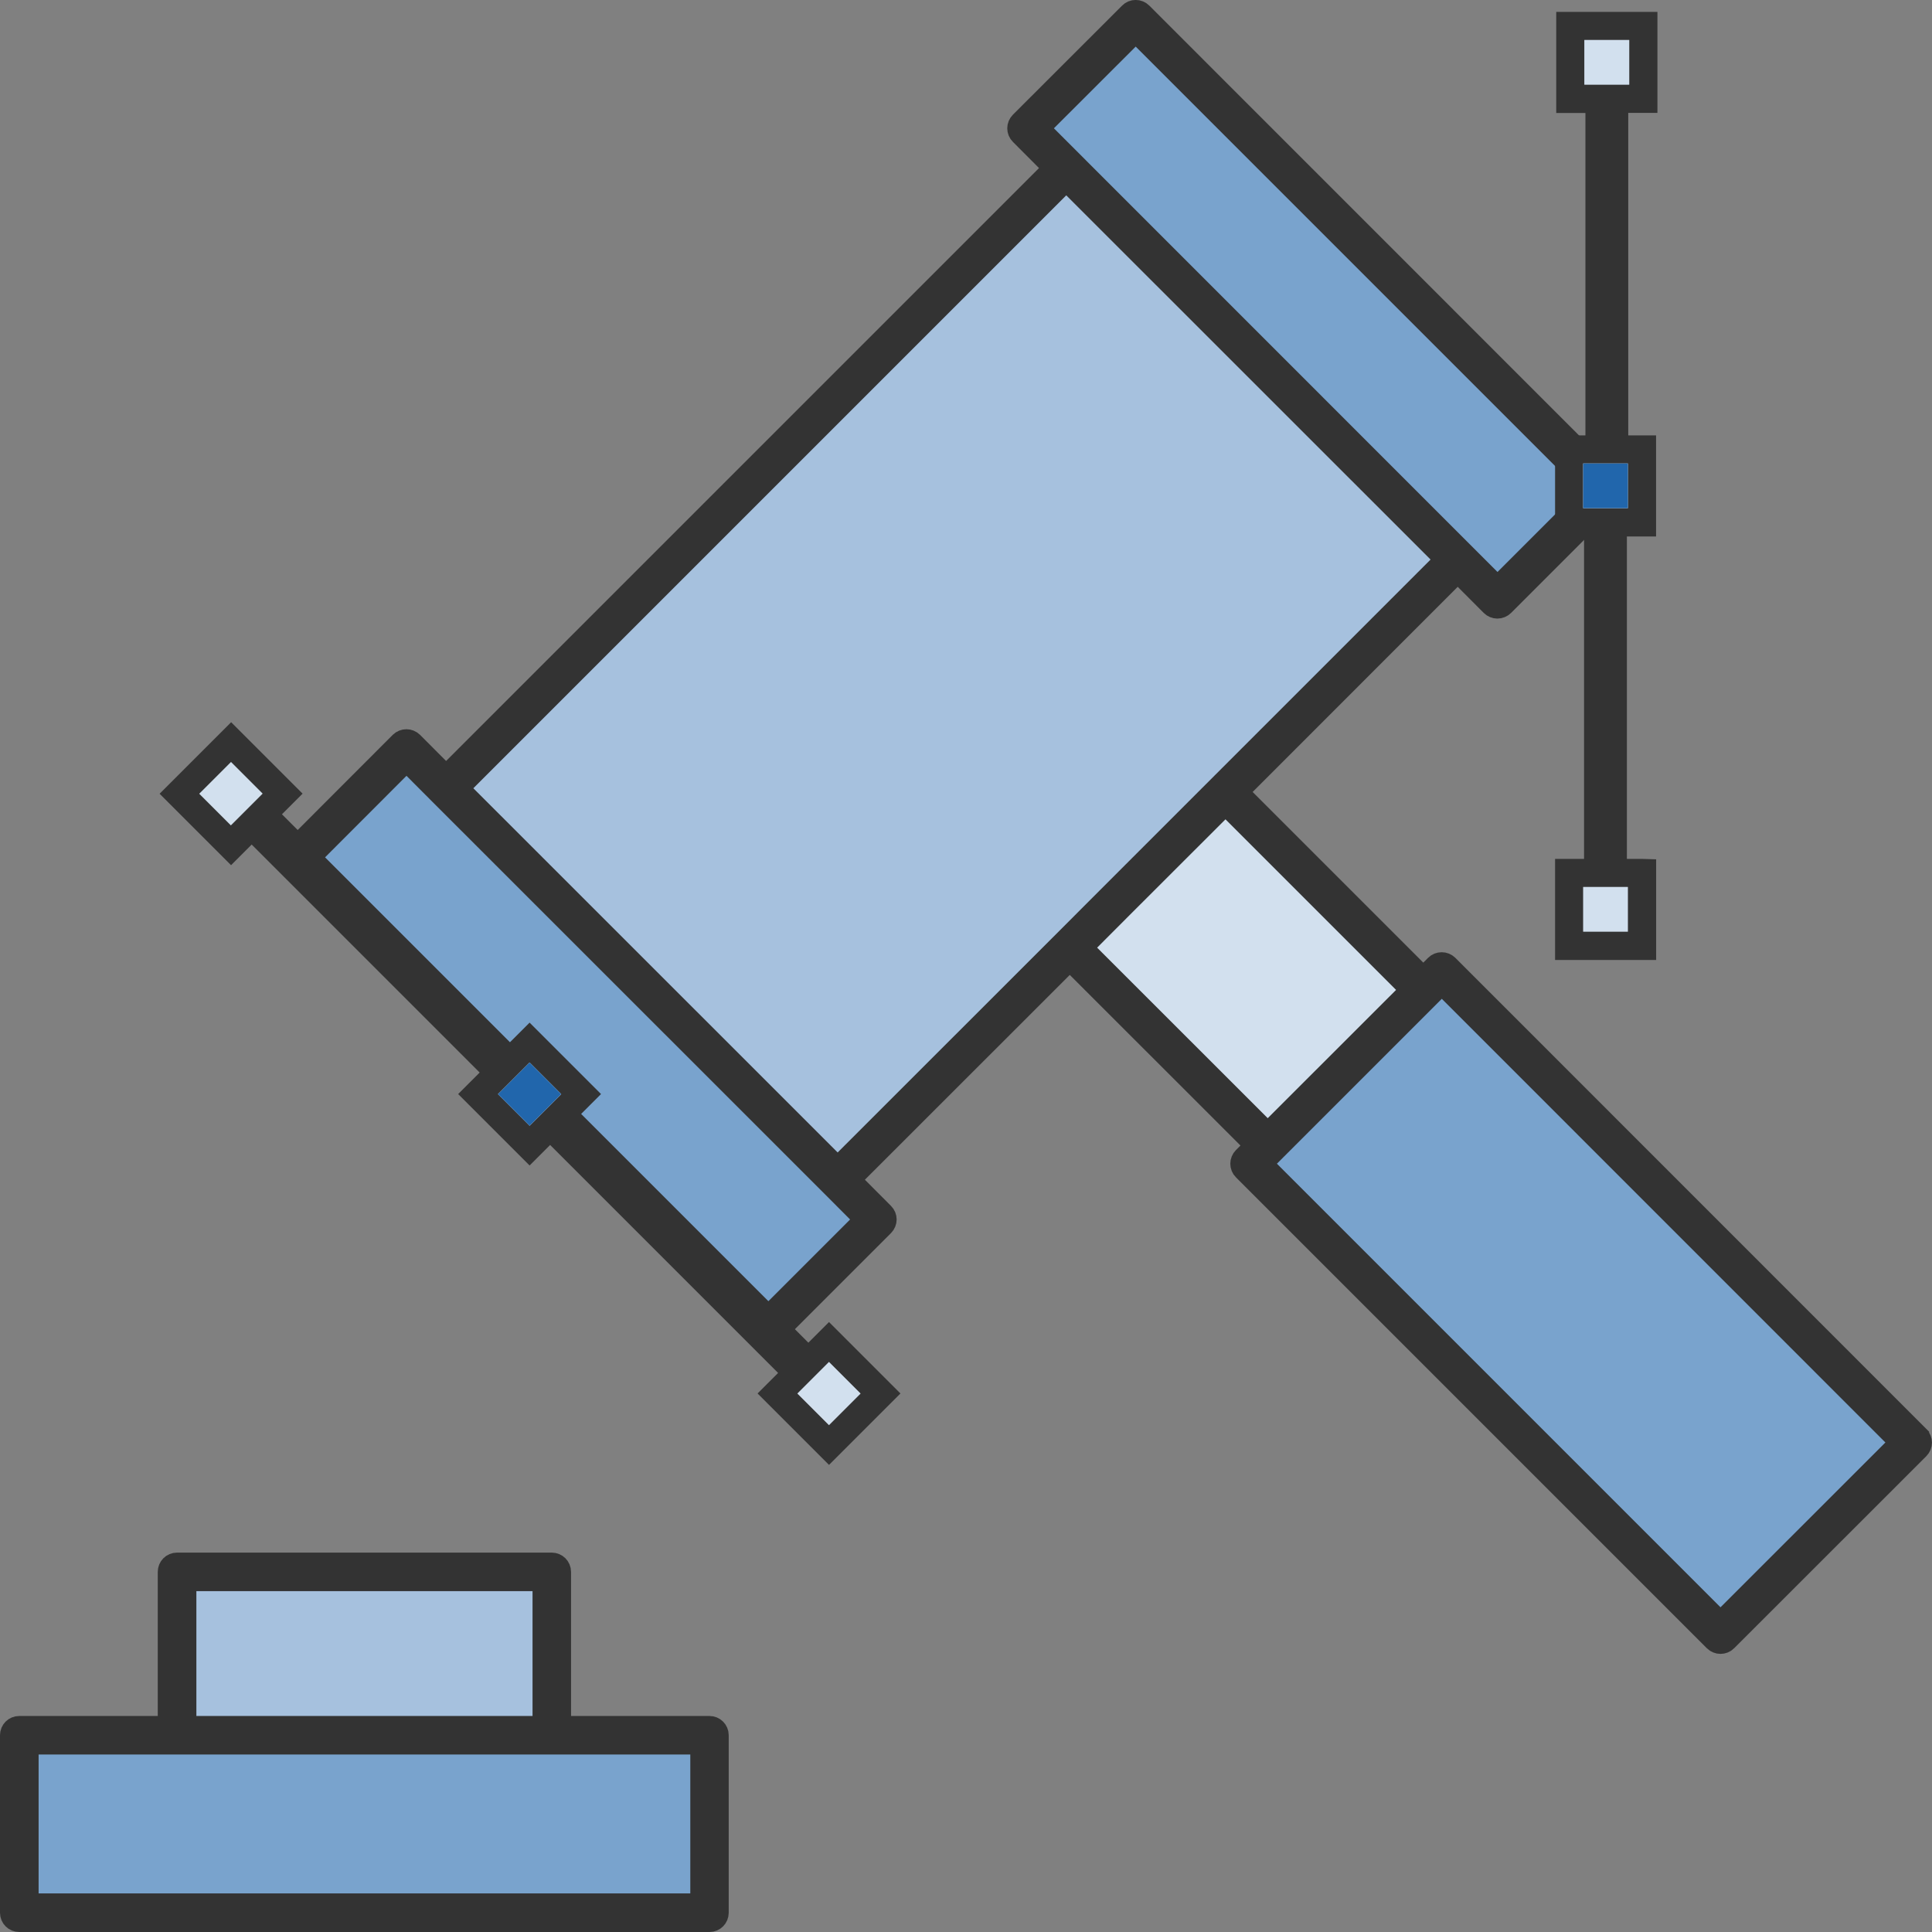 <?xml version="1.0" encoding="UTF-8"?>
<svg id="Layer_2" data-name="Layer 2" xmlns="http://www.w3.org/2000/svg" viewBox="0 0 196.67 196.67">
  <rect x="0" y="0" width="196.67" height="196.67" fill="#808080" stroke="none"/>
  <defs>
    <style>
      .cls-1 {
        opacity: .6;
      }

      .cls-1, .cls-2, .cls-3, .cls-4 {
        fill: #2166ac;
      }

      .cls-5 {
        stroke-width: 3px;
      }

      .cls-5, .cls-6 {
        fill: #333;
        stroke: #333;
        stroke-miterlimit: 10;
      }

      .cls-7 {
        fill: #fff;
      }

      .cls-6 {
        stroke-width: 2px;
      }

      .cls-3 {
        opacity: .2;
      }

      .cls-4 {
        opacity: .4;
      }
    </style>
  </defs>
  <g id="Layer_4" data-name="Layer 4">
    <rect class="cls-7" x="2.93" y="177.6" width="68.34" height="16.14"/>
    <rect class="cls-7" x="148.08" y="99.71" width="25.74" height="65.87" transform="translate(-46.66 152.61) rotate(-44.98)"/>
    <polygon class="cls-7" points="143.53 100.76 129.04 115.23 110.27 96.47 114.26 92.47 124.75 81.98 143.53 100.76"/>
    <rect class="cls-7" x="127.14" y="-1.45" width="13.78" height="65.87" transform="translate(16.99 103.99) rotate(-45)"/>
    <polygon class="cls-7" points="147.04 56.96 112.63 91.37 108.22 95.79 85.27 118.73 46.78 80.24 108.54 18.47 147.04 56.96"/>
    <path class="cls-7" d="M87.95,124.14l-9.73,9.73-46.57-46.57,9.73-9.74,3.36,3.37,39.86,39.85h0s3.36,3.37,3.36,3.37Z"/>
    <rect class="cls-7" x="18.99" y="160.97" width="36.22" height="14.71"/>
    <rect class="cls-1" x="2.93" y="177.6" width="68.34" height="16.14"/>
    <rect class="cls-1" x="148.08" y="99.71" width="25.74" height="65.87" transform="translate(-46.66 152.61) rotate(-44.98)"/>
    <polygon class="cls-3" points="143.53 100.76 129.04 115.23 110.27 96.47 114.26 92.47 124.75 81.98 143.53 100.76"/>
    <rect class="cls-1" x="127.14" y="-1.45" width="13.78" height="65.87" transform="translate(16.99 103.99) rotate(-45)"/>
    <polygon class="cls-4" points="147.04 56.96 112.63 91.37 108.22 95.79 85.27 118.73 46.78 80.24 108.54 18.47 147.04 56.96"/>
    <path class="cls-1" d="M87.95,124.14l-9.73,9.73-46.57-46.57,9.73-9.74,3.36,3.37,39.86,39.85h0s3.36,3.37,3.36,3.37Z"/>
    <rect class="cls-4" x="18.99" y="160.97" width="36.22" height="14.71"/>
    <g>
      <path class="cls-6" d="M195.38,146.16l-47.94-47.95c-.38-.37-.99-.37-1.36,0l-1.19,1.2-18.79-18.79,22.29-22.3,3.36,3.37c.18.18.43.28.68.28s.51-.11.68-.28l11.11-11.11c.37-.37.37-.98,0-1.36L116.29,1.28c-.38-.38-.99-.38-1.36,0l-11.11,11.1c-.38.38-.38.99,0,1.36l3.36,3.37-61.77,61.77-3.36-3.37c-.38-.37-.98-.37-1.36,0l-11.1,11.11c-.18.18-.28.43-.28.68s.1.5.28.68l47.94,47.94c.18.18.43.28.68.28s.5-.1.68-.28l11.1-11.1c.38-.38.38-.99,0-1.36l-3.36-3.37,22.27-22.26,18.79,18.78-1.17,1.17c-.18.18-.28.43-.28.68s.1.51.28.68l47.94,47.94c.19.19.44.28.68.28s.5-.09.68-.28l19.56-19.55c.38-.38.38-.99,0-1.36ZM105.87,13.06l9.74-9.73,46.57,46.57-9.74,9.74L105.87,13.06ZM87.95,124.14l-9.73,9.73-46.57-46.57,9.73-9.74,3.36,3.37,39.86,39.85h0s3.36,3.37,3.36,3.37ZM108.22,95.79l-22.95,22.94-38.5-38.49,61.77-61.77,38.5,38.49-34.41,34.41-4.41,4.42ZM110.27,96.47l3.99-4,10.49-10.48,18.78,18.78-14.48,14.47-18.78-18.77ZM175.14,165.03l-46.57-46.57,18.2-18.2,46.57,46.58-18.2,18.19Z"/>
      <path class="cls-6" d="M72.23,175.68h-15.1v-15.67c0-.54-.44-.96-.96-.96H18.02c-.54,0-.96.43-.96.96v15.67H1.96c-.54,0-.96.43-.96.96v18.07c0,.54.43.96.96.96h70.26c.54,0,.96-.43.96-.96v-18.07c0-.54-.43-.96-.96-.96ZM18.99,160.97h36.22v14.71H18.99v-14.71ZM71.26,193.74H2.93v-16.14h68.34v16.14Z"/>
    </g>
    <rect class="cls-7" x="19.33" y="76.62" width="4.72" height="4.71" transform="translate(-49.49 38.47) rotate(-45)"/>
    <g>
      <path class="cls-5" d="M84.39,136.7l-2.1,2.1-25.33-25.33,2.1-2.1-5.15-5.15-2,2-25.33-25.33,2.1-2.1-5.15-5.15-5.16,5.16,5.15,5.15,2.1-2.1,25.33,25.33-2.19,2.19,5.15,5.15,2.09-2.09,25.33,25.33-2.09,2.09,5.15,5.15,5.15-5.15-5.15-5.15ZM23.51,84.02l-3.22-3.22,3.23-3.23,3.22,3.22-3.23,3.23ZM53.9,114.59l-3.22-3.22,3.22-3.22,3.22,3.22-3.22,3.22ZM84.39,145.08l-3.22-3.22,3.22-3.22,3.22,3.22-3.22,3.22Z"/>
      <g>
        <rect class="cls-7" x="21.23" y="78.52" width="4.57" height="4.55" transform="translate(-50.25 40.29) rotate(-45)"/>
        <rect class="cls-7" x="82.11" y="139.58" width="4.55" height="4.55" transform="translate(-75.59 101.22) rotate(-45)"/>
        <rect class="cls-7" x="51.63" y="109.1" width="4.55" height="4.55" transform="translate(-62.96 70.74) rotate(-45)"/>
      </g>
      <rect class="cls-2" x="51.63" y="109.1" width="4.55" height="4.55" transform="translate(-62.96 70.74) rotate(-45)"/>
      <rect class="cls-3" x="21.23" y="78.52" width="4.57" height="4.55" transform="translate(-50.25 40.29) rotate(-45)"/>
      <rect class="cls-3" x="82.11" y="139.58" width="4.55" height="4.55" transform="translate(-75.59 101.22) rotate(-45)"/>
    </g>
    <g>
      <path class="cls-5" d="M167.08,88.93h-2.97v-35.82h2.97s0-7.29,0-7.29h-2.83V9.99s2.97,0,2.97,0V2.71h-7.3v7.29s2.97,0,2.97,0v35.82s-3.09,0-3.09,0v7.29h2.95v35.82h-2.95v7.29h7.29v-7.29ZM161.28,8.63v-4.55h4.57v4.55s-4.57,0-4.57,0ZM161.16,51.74v-4.55h4.55v4.55h-4.55ZM161.16,94.85v-4.55h4.55s0,4.55,0,4.55h-4.55Z"/>
      <g>
        <rect class="cls-7" x="161.28" y="4.07" width="4.57" height="4.55"/>
        <rect class="cls-7" x="161.16" y="90.29" width="4.55" height="4.55"/>
        <rect class="cls-7" x="161.16" y="47.18" width="4.55" height="4.55"/>
      </g>
      <rect class="cls-2" x="161.16" y="47.18" width="4.55" height="4.55"/>
      <rect class="cls-3" x="161.28" y="4.07" width="4.57" height="4.55"/>
      <rect class="cls-3" x="161.16" y="90.29" width="4.55" height="4.55"/>
    </g>
  </g>
</svg>